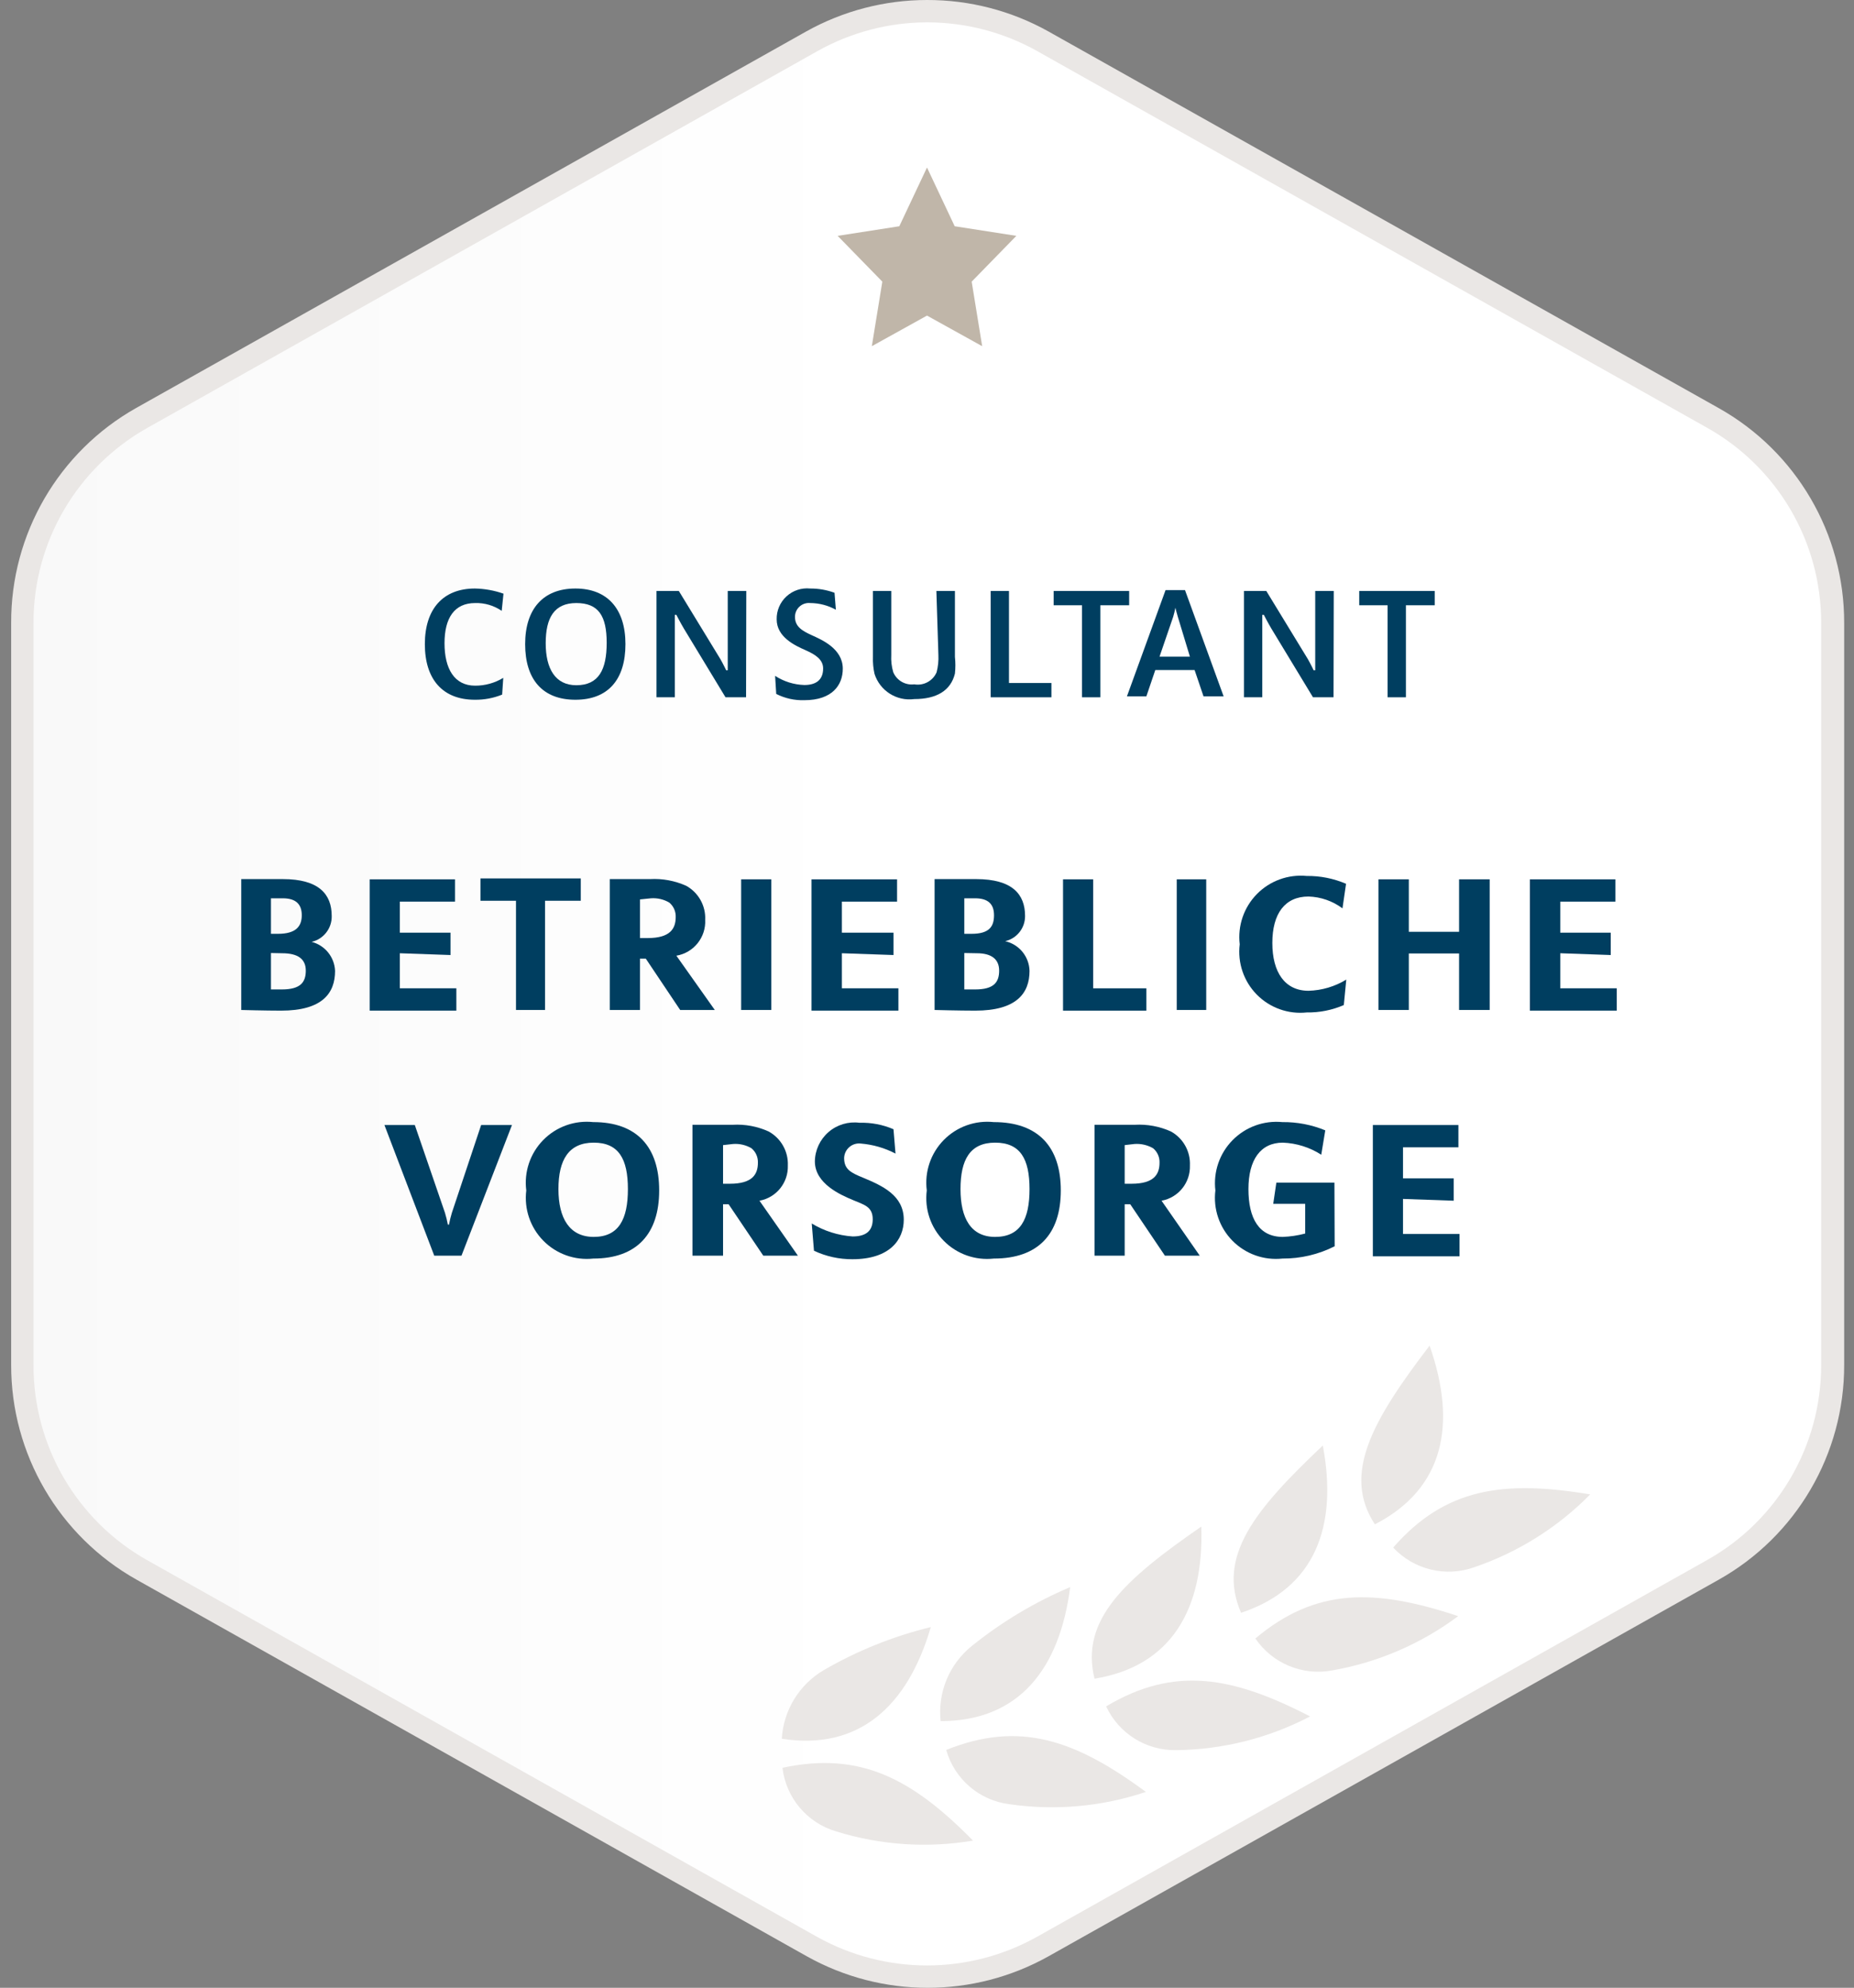 <?xml version="1.0" encoding="UTF-8"?>
<svg width="83px" height="89px" viewBox="0 0 83 89" version="1.1" xmlns="http://www.w3.org/2000/svg" xmlns:xlink="http://www.w3.org/1999/xlink">
    <rect x="0" y="0" width="83" height="89" fill="#808080" stroke="none"/>
    <title>siegel-consultant-betr-vorsorge</title>
    <defs>
        <linearGradient x1="2.26698688e-06%" y1="50%" x2="100%" y2="50%" id="linearGradient-1">
            <stop stop-color="#F7F4F2" offset="0%"></stop>
            <stop stop-color="#F9F9F9" offset="0%"></stop>
            <stop stop-color="#FFFFFF" offset="47%"></stop>
        </linearGradient>
    </defs>
    <g id="Page-1" stroke="none" stroke-width="1" fill="none" fill-rule="evenodd">
        <g id="siegel-consultant-betr-vorsorge">
            <path d="M41.5,88.5 C39.692,88.502 37.915,88.037 36.34,87.15 L6.34,70.29 C3.037,68.414 0.998,64.908 1,61.11 L1,27.89 C1.004,24.086 3.056,20.578 6.37,18.71 L36.37,1.85 C39.575,0.051 43.485,0.051 46.69,1.85 L76.69,18.71 C79.981,20.593 82.008,24.098 82,27.89 L82,61.11 C81.996,64.914 79.944,68.422 76.63,70.29 L46.63,87.15 C45.064,88.032 43.297,88.497 41.5,88.5 L41.5,88.5 Z" id="Path" fill="url(#linearGradient-1)" fill-rule="nonzero"></path>
            <path d="M41.5,1 C43.222,1 44.916,1.44 46.42,2.28 L76.42,19.15 C79.581,20.922 81.536,24.266 81.53,27.89 L81.53,61.11 C81.536,64.734 79.581,68.078 76.42,69.85 L46.42,86.72 C43.362,88.426 39.638,88.426 36.58,86.72 L6.58,69.85 C3.43,68.07 1.488,64.728 1.5,61.11 L1.5,27.89 C1.494,24.266 3.449,20.922 6.61,19.15 L36.61,2.28 C38.105,1.445 39.788,1.004 41.5,1 M41.5,-3.61410178e-05 C39.606,-3.61410178e-05 37.743,0.486 36.09,1.41 L6.09,18.27 C2.623,20.228 0.485,23.908 0.5,27.89 L0.5,61.11 C0.491,65.098 2.641,68.779 6.12,70.73 L36.12,87.59 C39.481,89.471 43.579,89.471 46.94,87.59 L76.94,70.73 C80.419,68.779 82.569,65.098 82.56,61.11 L82.56,27.89 C82.569,23.902 80.419,20.221 76.94,18.27 L46.94,1.41 C45.278,0.481 43.404,-0.005 41.5,-3.61410178e-05 Z" id="Shape" fill="#EAE7E5" fill-rule="nonzero"></path>
            <path d="M22.48,31.1 C22.093,31.257 21.678,31.335 21.26,31.33 C19.82,31.33 19.02,30.42 19.02,28.84 C19.02,27.26 19.84,26.35 21.26,26.35 C21.696,26.358 22.128,26.436 22.54,26.58 L22.46,27.35 C22.11,27.11 21.694,26.988 21.27,27 C20.35,27 19.9,27.66 19.9,28.8 C19.9,29.94 20.34,30.7 21.27,30.7 C21.714,30.702 22.15,30.581 22.53,30.35 L22.48,31.1 Z" id="Path" fill="#003E60" fill-rule="nonzero"></path>
            <path d="M28,28.84 C28,30.42 27.23,31.33 25.76,31.33 C24.29,31.33 23.51,30.42 23.51,28.84 C23.51,27.26 24.32,26.35 25.76,26.35 C27.2,26.35 28,27.27 28,28.84 Z M25.8,30.68 C26.8,30.68 27.16,29.99 27.16,28.78 C27.16,27.57 26.79,27 25.8,27 C24.81,27 24.43,27.66 24.43,28.8 C24.43,29.94 24.86,30.68 25.8,30.68 Z" id="Shape" fill="#003E60" fill-rule="nonzero"></path>
            <path d="M33.4,31.22 L32.48,31.22 L30.62,28.15 C30.47,27.9 30.28,27.53 30.28,27.53 L30.21,27.53 C30.21,27.53 30.21,28.2 30.21,28.43 L30.21,31.22 L29.39,31.22 L29.39,26.46 L30.39,26.46 L32.25,29.51 C32.36,29.7 32.51,30.01 32.51,30.01 L32.58,30.01 C32.58,30.01 32.58,29.48 32.58,29.22 L32.58,26.46 L33.41,26.46 L33.4,31.22 Z" id="Path" fill="#003E60" fill-rule="nonzero"></path>
            <path d="M34.7,30.26 C35.09,30.515 35.544,30.657 36.01,30.67 C36.51,30.67 36.85,30.46 36.85,29.93 C36.85,29.55 36.54,29.32 36.06,29.11 C35.58,28.9 34.77,28.52 34.77,27.73 C34.762,27.34 34.922,26.966 35.209,26.702 C35.496,26.438 35.882,26.31 36.27,26.35 C36.642,26.348 37.011,26.412 37.36,26.54 L37.42,27.3 C37.068,27.105 36.672,27.002 36.27,27 C36.095,26.983 35.922,27.041 35.792,27.159 C35.663,27.277 35.589,27.445 35.59,27.62 C35.59,28.05 35.9,28.24 36.34,28.44 C36.78,28.64 37.73,29.04 37.73,29.94 C37.73,30.67 37.26,31.35 36.01,31.35 C35.573,31.364 35.14,31.268 34.75,31.07 L34.7,30.26 Z" id="Path" fill="#003E60" fill-rule="nonzero"></path>
            <path d="M41.92,26.46 L42.75,26.46 L42.75,29.41 C42.777,29.659 42.777,29.911 42.75,30.16 C42.56,30.93 41.92,31.3 40.93,31.3 C40.141,31.405 39.391,30.929 39.15,30.17 C39.094,29.921 39.071,29.665 39.08,29.41 L39.08,26.46 L39.9,26.46 L39.9,29.32 C39.885,29.583 39.915,29.847 39.99,30.1 C40.148,30.47 40.531,30.69 40.93,30.64 C41.348,30.712 41.761,30.489 41.93,30.1 C41.996,29.846 42.023,29.583 42.01,29.32 L41.92,26.46 Z" id="Path" fill="#003E60" fill-rule="nonzero"></path>
            <polygon id="Path" fill="#003E60" fill-rule="nonzero" points="45.17 30.58 47.07 30.58 47.07 31.22 44.35 31.22 44.35 26.46 45.17 26.46"></polygon>
            <polygon id="Path" fill="#003E60" fill-rule="nonzero" points="50.55 27.1 49.26 27.1 49.26 31.22 48.44 31.22 48.44 27.1 47.17 27.1 47.17 26.46 50.55 26.46"></polygon>
            <path d="M53.48,30 L51.72,30 L51.32,31.18 L50.45,31.18 L52.18,26.42 L53.05,26.42 L54.78,31.18 L53.88,31.18 L53.48,30 Z M51.91,29.4 L53.27,29.4 L52.73,27.62 C52.67,27.43 52.62,27.21 52.62,27.21 L52.62,27.21 C52.594,27.348 52.561,27.485 52.52,27.62 L51.91,29.4 Z" id="Shape" fill="#003E60" fill-rule="nonzero"></path>
            <path d="M59.7,31.22 L58.78,31.22 L56.92,28.15 C56.77,27.9 56.58,27.53 56.58,27.53 L56.51,27.53 C56.51,27.53 56.51,28.2 56.51,28.43 L56.51,31.22 L55.69,31.22 L55.69,26.46 L56.69,26.46 L58.55,29.51 C58.66,29.7 58.81,30.01 58.81,30.01 L58.88,30.01 C58.88,30.01 58.88,29.48 58.88,29.22 L58.88,26.46 L59.71,26.46 L59.7,31.22 Z" id="Path" fill="#003E60" fill-rule="nonzero"></path>
            <polygon id="Path" fill="#003E60" fill-rule="nonzero" points="64.23 27.1 62.94 27.1 62.94 31.22 62.12 31.22 62.12 27.1 60.85 27.1 60.85 26.46 64.23 26.46"></polygon>
            <path d="M10.8,45.22 L10.8,39.36 L11.52,39.36 C12.01,39.36 12.27,39.36 12.66,39.36 C14.28,39.36 14.85,40.04 14.85,41.01 C14.864,41.561 14.488,42.047 13.95,42.17 C14.549,42.324 14.975,42.852 15,43.47 C15,44.47 14.43,45.25 12.58,45.25 C11.89,45.25 10.8,45.22 10.8,45.22 Z M12.13,40.22 L12.13,41.81 L12.45,41.81 C13.24,41.81 13.51,41.48 13.51,40.98 C13.51,40.48 13.24,40.22 12.66,40.22 L12.13,40.22 Z M12.13,42.67 L12.13,44.3 L12.62,44.3 C13.45,44.3 13.69,43.98 13.69,43.46 C13.69,42.94 13.34,42.68 12.63,42.68 L12.13,42.67 Z" id="Shape" fill="#003E60" fill-rule="nonzero"></path>
            <polygon id="Path" fill="#003E60" fill-rule="nonzero" points="17.9 42.68 17.9 44.25 20.43 44.25 20.43 45.25 16.55 45.25 16.55 39.37 20.37 39.37 20.37 40.37 17.9 40.37 17.9 41.76 20.17 41.76 20.17 42.76"></polygon>
            <polygon id="Path" fill="#003E60" fill-rule="nonzero" points="26 40.33 24.4 40.33 24.4 45.22 23.1 45.22 23.1 40.33 21.51 40.33 21.51 39.33 26 39.33"></polygon>
            <path d="M28.91,42.92 L28.65,42.92 L28.65,45.22 L27.3,45.22 L27.3,39.36 L27.83,39.36 L29.1,39.36 C29.656,39.329 30.212,39.432 30.72,39.66 C31.269,39.964 31.599,40.553 31.57,41.18 C31.611,41.966 31.057,42.659 30.28,42.79 L32,45.22 L30.45,45.22 L28.91,42.92 Z M28.65,40.27 L28.65,42 L29,42 C30,42 30.25,41.58 30.25,41.06 C30.26,40.81 30.153,40.569 29.96,40.41 C29.712,40.265 29.426,40.199 29.14,40.22 L28.65,40.27 Z" id="Shape" fill="#003E60" fill-rule="nonzero"></path>
            <polygon id="Path" fill="#003E60" fill-rule="nonzero" points="34.53 45.22 33.18 45.22 33.18 39.37 34.53 39.37"></polygon>
            <polygon id="Path" fill="#003E60" fill-rule="nonzero" points="37.69 42.68 37.69 44.25 40.22 44.25 40.22 45.25 36.33 45.25 36.33 39.37 40.16 39.37 40.16 40.37 37.69 40.37 37.69 41.76 40 41.76 40 42.76"></polygon>
            <path d="M41.84,45.22 L41.84,39.36 L42.56,39.36 C43.05,39.36 43.32,39.36 43.7,39.36 C45.32,39.36 45.89,40.04 45.89,41.01 C45.895,41.549 45.525,42.018 45,42.14 C45.625,42.282 46.074,42.829 46.09,43.47 C46.09,44.47 45.51,45.25 43.66,45.25 C42.93,45.25 41.84,45.22 41.84,45.22 Z M43.17,40.22 L43.17,41.81 L43.5,41.81 C44.29,41.81 44.5,41.48 44.5,40.98 C44.5,40.48 44.24,40.22 43.65,40.22 L43.17,40.22 Z M43.17,42.67 L43.17,44.3 L43.66,44.3 C44.49,44.3 44.73,43.98 44.73,43.46 C44.73,42.94 44.38,42.68 43.73,42.68 L43.17,42.67 Z" id="Shape" fill="#003E60" fill-rule="nonzero"></path>
            <polygon id="Path" fill="#003E60" fill-rule="nonzero" points="48.94 44.25 51.32 44.25 51.32 45.25 47.59 45.25 47.59 39.37 48.94 39.37"></polygon>
            <polygon id="Path" fill="#003E60" fill-rule="nonzero" points="54 45.22 52.68 45.22 52.68 39.37 54 39.37"></polygon>
            <path d="M60.16,45 C59.637,45.227 59.071,45.34 58.5,45.33 C57.671,45.419 56.847,45.124 56.263,44.53 C55.679,43.936 55.398,43.107 55.5,42.28 C55.402,41.453 55.684,40.626 56.267,40.032 C56.85,39.437 57.671,39.139 58.5,39.22 C59.105,39.212 59.704,39.332 60.26,39.57 L60.1,40.67 C59.66,40.342 59.129,40.157 58.58,40.14 C57.52,40.14 56.96,40.91 56.96,42.22 C56.96,43.53 57.52,44.36 58.58,44.36 C59.177,44.344 59.76,44.171 60.27,43.86 L60.16,45 Z" id="Path" fill="#003E60" fill-rule="nonzero"></path>
            <polygon id="Path" fill="#003E60" fill-rule="nonzero" points="65.32 42.69 63.07 42.69 63.07 45.22 61.71 45.22 61.71 39.37 63.07 39.37 63.07 41.72 65.32 41.72 65.32 39.37 66.69 39.37 66.69 45.22 65.32 45.22"></polygon>
            <polygon id="Path" fill="#003E60" fill-rule="nonzero" points="69.85 42.68 69.85 44.25 72.38 44.25 72.38 45.25 68.49 45.25 68.49 39.37 72.32 39.37 72.32 40.37 69.85 40.37 69.85 41.76 72.11 41.76 72.11 42.76"></polygon>
            <path d="M19.92,54.3 C19.972,54.474 20.016,54.651 20.05,54.83 L20.1,54.83 C20.134,54.651 20.178,54.474 20.23,54.3 L21.54,50.37 L22.92,50.37 L20.66,56.22 L19.44,56.22 L17.21,50.37 L18.57,50.37 L19.92,54.3 Z" id="Path" fill="#003E60" fill-rule="nonzero"></path>
            <path d="M29.51,53.3 C29.51,55.24 28.51,56.35 26.56,56.35 C25.731,56.439 24.907,56.144 24.323,55.55 C23.739,54.956 23.458,54.127 23.56,53.3 C23.454,52.471 23.734,51.64 24.319,51.043 C24.903,50.447 25.729,50.151 26.56,50.24 C28.51,50.24 29.51,51.35 29.51,53.3 Z M26.58,55.38 C27.7,55.38 28.11,54.59 28.11,53.24 C28.11,51.89 27.7,51.16 26.58,51.16 C25.46,51.16 25,51.93 25,53.24 C25,54.55 25.5,55.38 26.58,55.38 L26.58,55.38 Z" id="Shape" fill="#003E60" fill-rule="nonzero"></path>
            <path d="M32.62,53.92 L32.37,53.92 L32.37,56.22 L31,56.22 L31,50.36 L31.52,50.36 L32.8,50.36 C33.353,50.328 33.906,50.431 34.41,50.66 C34.962,50.963 35.295,51.551 35.27,52.18 C35.297,52.949 34.757,53.622 34,53.76 L35.72,56.22 L34.17,56.22 L32.62,53.92 Z M32.37,51.27 L32.37,53 L32.68,53 C33.68,53 33.93,52.58 33.93,52.06 C33.94,51.81 33.833,51.569 33.64,51.41 C33.392,51.265 33.106,51.199 32.82,51.22 L32.37,51.27 Z" id="Shape" fill="#003E60" fill-rule="nonzero"></path>
            <path d="M36.34,54.78 C36.895,55.116 37.522,55.315 38.17,55.36 C38.71,55.36 39.07,55.16 39.07,54.59 C39.07,54.02 38.68,53.94 38.16,53.72 C37.64,53.5 36.48,53 36.48,52 C36.487,51.495 36.71,51.017 37.092,50.686 C37.474,50.356 37.979,50.204 38.48,50.27 C39.002,50.254 39.521,50.353 40,50.56 L40.09,51.65 C39.606,51.397 39.075,51.244 38.53,51.2 C38.344,51.18 38.158,51.239 38.018,51.363 C37.877,51.486 37.795,51.663 37.79,51.85 C37.79,52.36 38.1,52.51 38.64,52.73 C39.5,53.09 40.46,53.52 40.46,54.61 C40.46,55.52 39.82,56.38 38.16,56.38 C37.566,56.383 36.978,56.253 36.44,56 L36.34,54.78 Z" id="Path" fill="#003E60" fill-rule="nonzero"></path>
            <path d="M47.49,53.3 C47.49,55.24 46.49,56.35 44.49,56.35 C43.66,56.443 42.834,56.149 42.249,55.554 C41.663,54.959 41.384,54.128 41.49,53.3 C41.384,52.471 41.664,51.64 42.249,51.043 C42.833,50.447 43.659,50.151 44.49,50.24 C46.48,50.24 47.49,51.35 47.49,53.3 Z M44.55,55.38 C45.68,55.38 46.09,54.59 46.09,53.24 C46.09,51.89 45.68,51.16 44.55,51.16 C43.42,51.16 43,51.93 43,53.24 C43,54.55 43.47,55.38 44.55,55.38 L44.55,55.38 Z" id="Shape" fill="#003E60" fill-rule="nonzero"></path>
            <path d="M50.6,53.92 L50.35,53.92 L50.35,56.22 L49,56.22 L49,50.36 L49.53,50.36 L50.8,50.36 C51.356,50.328 51.912,50.431 52.42,50.66 C52.969,50.964 53.299,51.553 53.27,52.18 C53.297,52.949 52.757,53.622 52,53.76 L53.71,56.22 L52.15,56.22 L50.6,53.92 Z M50.35,51.27 L50.35,53 L50.66,53 C51.66,53 51.91,52.58 51.91,52.06 C51.92,51.81 51.813,51.569 51.62,51.41 C51.368,51.266 51.079,51.199 50.79,51.22 L50.35,51.27 Z" id="Shape" fill="#003E60" fill-rule="nonzero"></path>
            <path d="M59.75,55.8 C59.025,56.167 58.223,56.355 57.41,56.35 C56.581,56.439 55.757,56.144 55.173,55.55 C54.589,54.956 54.308,54.127 54.41,53.3 C54.312,52.473 54.594,51.646 55.177,51.052 C55.76,50.457 56.581,50.159 57.41,50.24 C58.068,50.233 58.722,50.358 59.33,50.61 L59.15,51.7 C58.635,51.37 58.041,51.183 57.43,51.16 C56.43,51.16 55.89,51.93 55.89,53.24 C55.89,54.55 56.36,55.38 57.43,55.38 C57.768,55.367 58.103,55.316 58.43,55.23 L58.43,53.9 L57,53.9 L57.14,52.95 L59.74,52.95 L59.75,55.8 Z" id="Path" fill="#003E60" fill-rule="nonzero"></path>
            <polygon id="Path" fill="#003E60" fill-rule="nonzero" points="62.81 53.68 62.81 55.25 65.34 55.25 65.34 56.25 61.46 56.25 61.46 50.37 65.29 50.37 65.29 51.37 62.81 51.37 62.81 52.76 65.08 52.76 65.08 53.76"></polygon>
            <g id="Path" transform="translate(37, 7)" fill="#C0B6A9">
                <polygon points="4.5 7.13 2.03 8.5 2.5 5.61 0.5 3.56 3.26 3.13 4.5 0.5 5.74 3.13 8.5 3.56 6.5 5.61 6.97 8.5"></polygon>
            </g>
            <path d="M35,77.85 C38.46,78.39 40.64,76.38 41.67,72.85 C39.993,73.259 38.384,73.905 36.89,74.77 C35.784,75.415 35.074,76.571 35,77.85 L35,77.85 Z" id="Path" fill="#EAE7E5" fill-rule="nonzero"></path>
            <path d="M42.11,77.06 C45.61,77.06 47.44,74.73 47.91,71.06 C46.325,71.731 44.84,72.62 43.5,73.7 C42.496,74.511 41.973,75.777 42.11,77.06 L42.11,77.06 Z" id="Path" fill="#EAE7E5" fill-rule="nonzero"></path>
            <path d="M49,75.16 C52.45,74.6 53.9,72.03 53.78,68.35 C50.35,70.72 48.35,72.52 49,75.16 Z" id="Path" fill="#EAE7E5" fill-rule="nonzero"></path>
            <path d="M55.56,72.21 C58.88,71.11 59.9,68.33 59.22,64.72 C56.16,67.61 54.47,69.7 55.56,72.21 Z" id="Path" fill="#EAE7E5" fill-rule="nonzero"></path>
            <path d="M61.55,68.25 C64.66,66.65 65.23,63.75 64,60.25 C61.43,63.61 60.08,66 61.55,68.25 Z" id="Path" fill="#EAE7E5" fill-rule="nonzero"></path>
            <path d="M37.44,82 C39.42,82.614 41.516,82.755 43.56,82.41 C40.81,79.61 38.48,78.41 35.03,79.15 C35.188,80.498 36.137,81.62 37.44,82 Z" id="Path" fill="#EAE7E5" fill-rule="nonzero"></path>
            <path d="M45.19,80.78 C47.242,81.079 49.335,80.89 51.3,80.23 C48.14,77.9 45.65,77.03 42.36,78.35 C42.728,79.656 43.844,80.614 45.19,80.78 L45.19,80.78 Z" id="Path" fill="#EAE7E5" fill-rule="nonzero"></path>
            <path d="M52.65,78.36 C54.741,78.337 56.797,77.82 58.65,76.85 C55.17,75.05 52.57,74.58 49.52,76.4 C50.085,77.614 51.311,78.382 52.65,78.36 Z" id="Path" fill="#EAE7E5" fill-rule="nonzero"></path>
            <path d="M59.64,74.79 C61.684,74.433 63.616,73.601 65.28,72.36 C61.55,71.12 58.91,71.08 56.2,73.36 C56.96,74.478 58.311,75.04 59.64,74.79 Z" id="Path" fill="#EAE7E5" fill-rule="nonzero"></path>
            <path d="M66,70.17 C67.96,69.502 69.737,68.386 71.19,66.91 C67.31,66.26 64.7,66.62 62.37,69.29 C63.296,70.281 64.723,70.627 66,70.17 Z" id="Path" fill="#EAE7E5" fill-rule="nonzero"></path>
        </g>
    </g>
</svg>